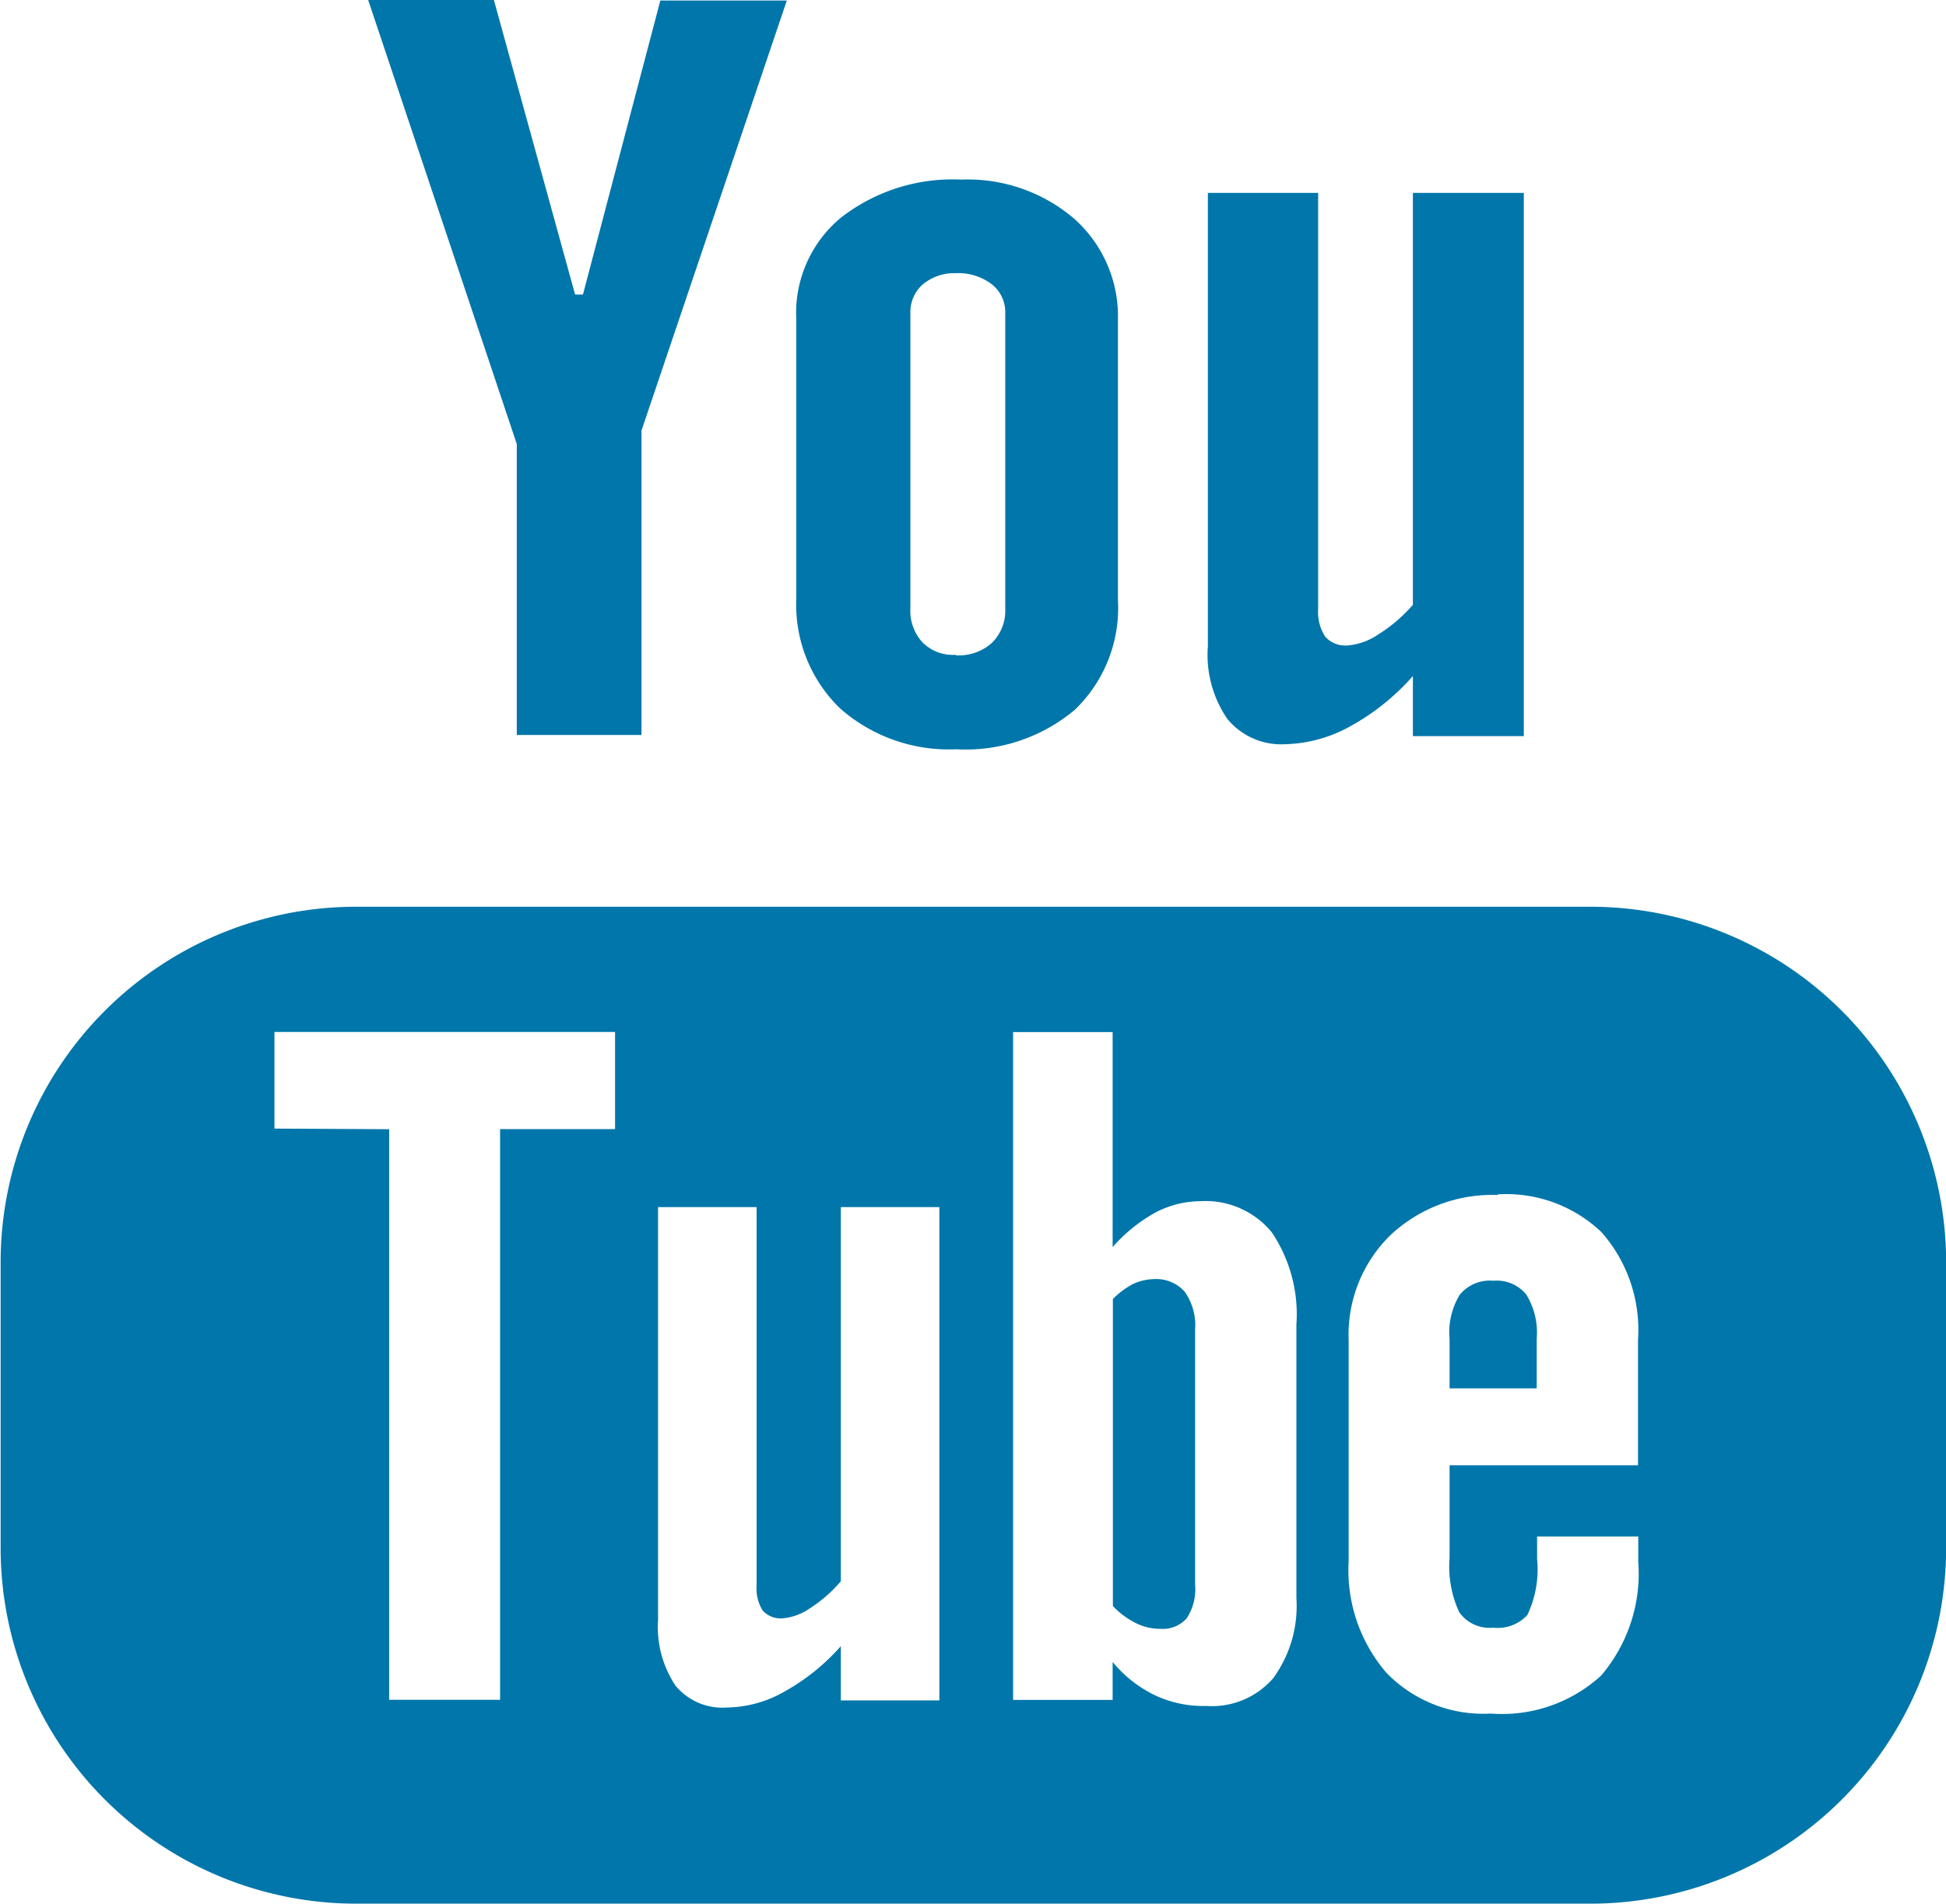 <svg xmlns="http://www.w3.org/2000/svg" width="15.386" height="15.051" viewBox="0 0 15.386 15.051">
  <g id="Icon_-_Twitter" data-name="Icon - Twitter" transform="translate(0 0)">
    <path id="icon-youtube" d="M53.645,7.656v3.586a.894.894,0,0,0,.154.573.551.551,0,0,0,.458.2,1.112,1.112,0,0,0,.509-.139,1.843,1.843,0,0,0,.5-.4v.475h.877V7.656h-.877v3.257a1.209,1.209,0,0,1-.269.231.508.508,0,0,1-.245.09.213.213,0,0,1-.179-.069.356.356,0,0,1-.056-.22V7.656Zm-3.254.981v2.223a1.141,1.141,0,0,0,.344.87,1.3,1.3,0,0,0,.92.325,1.34,1.34,0,0,0,.94-.314,1.116,1.116,0,0,0,.339-.864V8.661a1.034,1.034,0,0,0-.345-.8,1.293,1.293,0,0,0-.892-.31,1.438,1.438,0,0,0-.952.3A.978.978,0,0,0,50.39,8.637ZM48,6.131h-.994l1.175,3.511v2.3h.986V9.535l1.149-3.4h-1l-.612,2.325h-.062ZM59.482,18.37V16.11A2.813,2.813,0,0,0,56.671,13.3H46.905A2.811,2.811,0,0,0,44.1,16.11v2.26a2.812,2.812,0,0,0,2.81,2.812h9.766A2.813,2.813,0,0,0,59.482,18.37Zm-5.895-2.742a.676.676,0,0,1,.564.247,1.163,1.163,0,0,1,.194.729v2.162a.969.969,0,0,1-.183.633.642.642,0,0,1-.529.22.9.9,0,0,1-.407-.085.989.989,0,0,1-.334-.263v.3h-.787V14.291h.787v1.7a1.259,1.259,0,0,1,.334-.271A.774.774,0,0,1,53.587,15.628Zm-2.844,3V15.675h.779v3.9h-.779v-.429a1.676,1.676,0,0,1-.449.361.936.936,0,0,1-.452.124.479.479,0,0,1-.407-.174.836.836,0,0,1-.137-.52V15.675h.779v2.988a.335.335,0,0,0,.047.2.191.191,0,0,0,.16.063.448.448,0,0,0,.217-.081A1.1,1.1,0,0,0,50.743,18.633Zm5.194-3.054a1.09,1.09,0,0,1,.821.3,1.168,1.168,0,0,1,.288.849v.993h-1.49v.733a.86.86,0,0,0,.076.428A.293.293,0,0,0,55.9,19a.32.32,0,0,0,.271-.1.843.843,0,0,0,.077-.444v-.177h.8v.2a1.244,1.244,0,0,1-.294.9,1.161,1.161,0,0,1-.873.3,1.065,1.065,0,0,1-.823-.321,1.242,1.242,0,0,1-.3-.883V16.723a1.1,1.1,0,0,1,.331-.827A1.177,1.177,0,0,1,55.937,15.579Zm-9.672-.52V14.29h2.693v.768h-.909V19.57h-.877V15.059Zm7.279,3.6v-2.01a.46.46,0,0,0-.082-.3.3.3,0,0,0-.242-.1.41.41,0,0,0-.165.038.624.624,0,0,0-.161.12v2.427a.658.658,0,0,0,.186.137.425.425,0,0,0,.188.043.252.252,0,0,0,.211-.085A.423.423,0,0,0,53.544,18.657Zm-1.891-7.346a.339.339,0,0,1-.266-.1.371.371,0,0,1-.094-.272V8.606a.289.289,0,0,1,.1-.228.387.387,0,0,1,.261-.087.434.434,0,0,1,.282.087.28.28,0,0,1,.107.228v2.336a.356.356,0,0,1-.106.272A.391.391,0,0,1,51.652,11.312Zm4.592,5.8v-.392a.574.574,0,0,0-.082-.349.3.3,0,0,0-.26-.11.308.308,0,0,0-.266.11.568.568,0,0,0-.081.349v.392Z" transform="translate(-44.095 -6.131)" fill="#0076aa"/>
  </g>
</svg>
